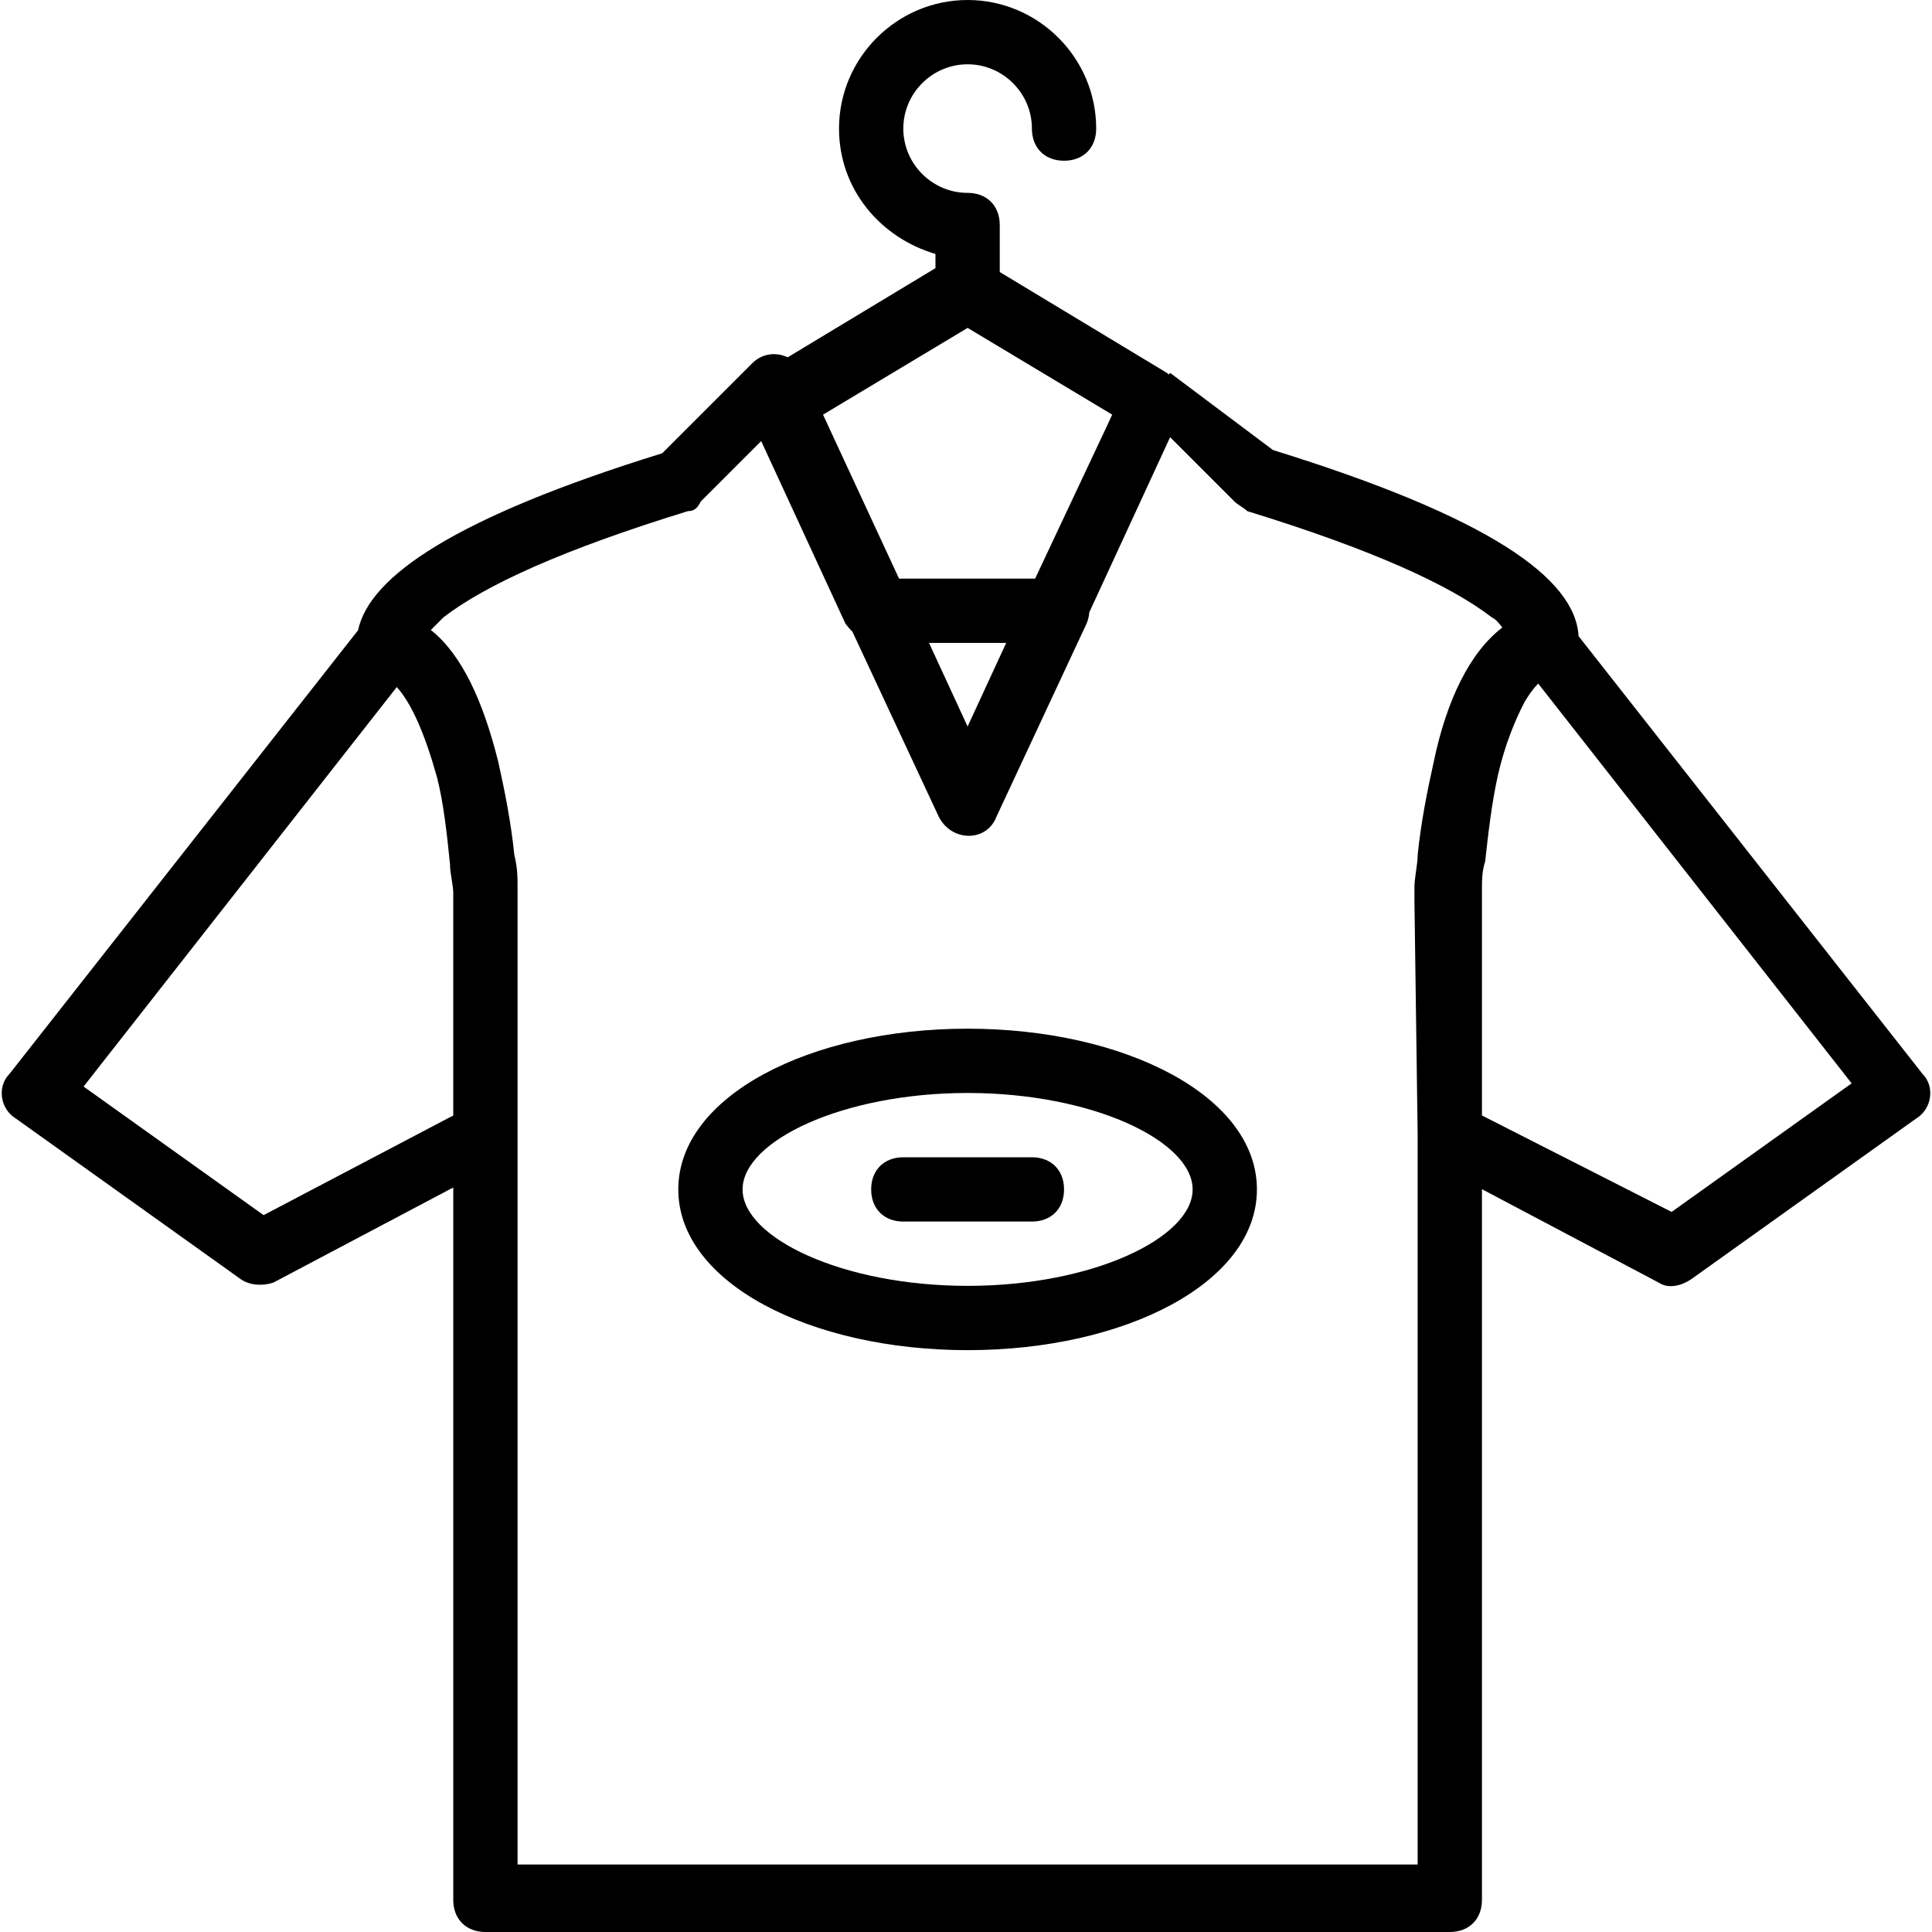 <?xml version="1.0" encoding="iso-8859-1"?>
<!-- Uploaded to: SVG Repo, www.svgrepo.com, Generator: SVG Repo Mixer Tools -->
<svg fill="#000000" height="800px" width="800px" version="1.1" id="Layer_1" xmlns="http://www.w3.org/2000/svg" xmlns:xlink="http://www.w3.org/1999/xlink" 
	 viewBox="0 0 512.853 512.853" xml:space="preserve">
<g transform="translate(1 1)">
	<g>
		<g>
			<path d="M509.293,284.013l-91.256-116.144c-0.882-15.422-23.822-31.649-81.117-49.402l-27.307-20.48l-0.322,0.429
				c-0.173-0.147-0.349-0.291-0.532-0.429L264.387,71.21V58.733c0-5.12-3.413-8.533-8.533-8.533c-9.387,0-17.067-7.68-17.067-17.067
				c0-9.387,7.68-17.067,17.067-17.067s17.067,7.68,17.067,17.067c0,5.12,3.413,8.533,8.533,8.533s8.533-3.413,8.533-8.533
				C289.987,14.36,274.627-1,255.853-1C237.08-1,221.72,14.36,221.72,33.133c0,16.213,11.093,29.013,25.6,33.28v3.766L208.1,93.847
				c-3.016-1.422-6.727-1.113-9.42,1.579l-23.893,23.893c-55.091,17.07-77.724,32.729-80.736,46.978L1.56,284.013
				C-1.853,287.427-1,293.4,3.267,295.96L63,338.627c2.56,1.707,5.973,1.707,8.533,0.853l47.787-25.259V503.32
				c0,5.12,3.413,8.533,8.533,8.533h256c5.12,0,8.533-3.413,8.533-8.533V314.672l46.933,24.808c2.56,1.707,5.973,0.853,8.533-0.853
				l59.733-42.667C511.853,293.4,512.707,287.427,509.293,284.013z M255.853,86.04l38.382,23.029l-1.558,3.36L273.773,152.6h-36.119
				l-20.182-43.531L255.853,86.04z M245.613,169.667h20.48l-10.24,22.187L245.613,169.667z M68.973,321.56l-47.787-34.133
				l83.139-106.045c4.031,4.423,7.608,12.896,10.727,24.125c1.707,6.827,2.56,14.507,3.413,23.04c0,2.56,0.853,5.12,0.853,7.68
				c0,1.707,0,2.56,0,2.56v56.32L68.973,321.56z M136.387,493.933v-256c0-0.853,0-1.707,0-3.413c0-2.56,0-5.12-0.853-8.533
				c-0.853-8.533-2.56-17.067-4.267-24.747c-3.997-15.99-9.555-28.338-17.892-35.014c0.844-0.844,1.697-1.697,3.385-3.385
				c11.093-8.533,31.573-17.92,64.853-28.16c1.707,0,2.56-0.853,3.413-2.56l16.034-16.034l22.366,48.46
				c0.617,0.823,1.235,1.541,1.864,2.166l22.883,49.034c3.413,6.827,12.8,6.827,15.36,0l23.893-51.2
				c0.431-1.006,0.654-2.009,0.722-2.987l21.465-46.507l17.067,17.067c0.853,0.853,2.56,1.707,3.413,2.56
				c33.28,10.24,53.76,19.627,64.853,28.16c1.334,0.667,2.145,1.851,2.844,2.746c-8.545,6.508-14.763,19.136-18.204,35.654
				c-1.707,7.68-3.413,16.213-4.267,24.747c0,2.56-0.853,5.973-0.853,8.533c0,1.707,0,2.56,0,3.413l0.853,62.293
				c0,0,0,0.001,0,0.001v193.706H136.387z M442.733,320.707l-50.347-25.6v-57.173c0,0,0-0.853,0-2.56c0-2.56,0-5.12,0.853-7.68
				c0.853-7.68,1.707-15.36,3.413-23.04c1.805-7.823,4.459-14.365,7.064-19.343c1.153-1.947,2.361-3.58,3.601-4.862l83.202,106.125
				L442.733,320.707z"/>
			<path d="M255.853,272.067c-41.813,0-76.8,17.92-76.8,42.667c0,24.747,34.987,42.667,76.8,42.667c41.813,0,76.8-17.92,76.8-42.667
				C332.653,289.987,297.667,272.067,255.853,272.067z M255.853,340.333c-33.28,0-59.733-12.8-59.733-25.6s26.453-25.6,59.733-25.6
				c33.28,0,59.733,12.8,59.733,25.6S289.133,340.333,255.853,340.333z"/>
			<path d="M272.92,306.2h-34.133c-5.12,0-8.533,3.413-8.533,8.533s3.413,8.533,8.533,8.533h34.133c5.12,0,8.533-3.413,8.533-8.533
				S278.04,306.2,272.92,306.2z"/>
		</g>
	</g>
</g>
</svg>